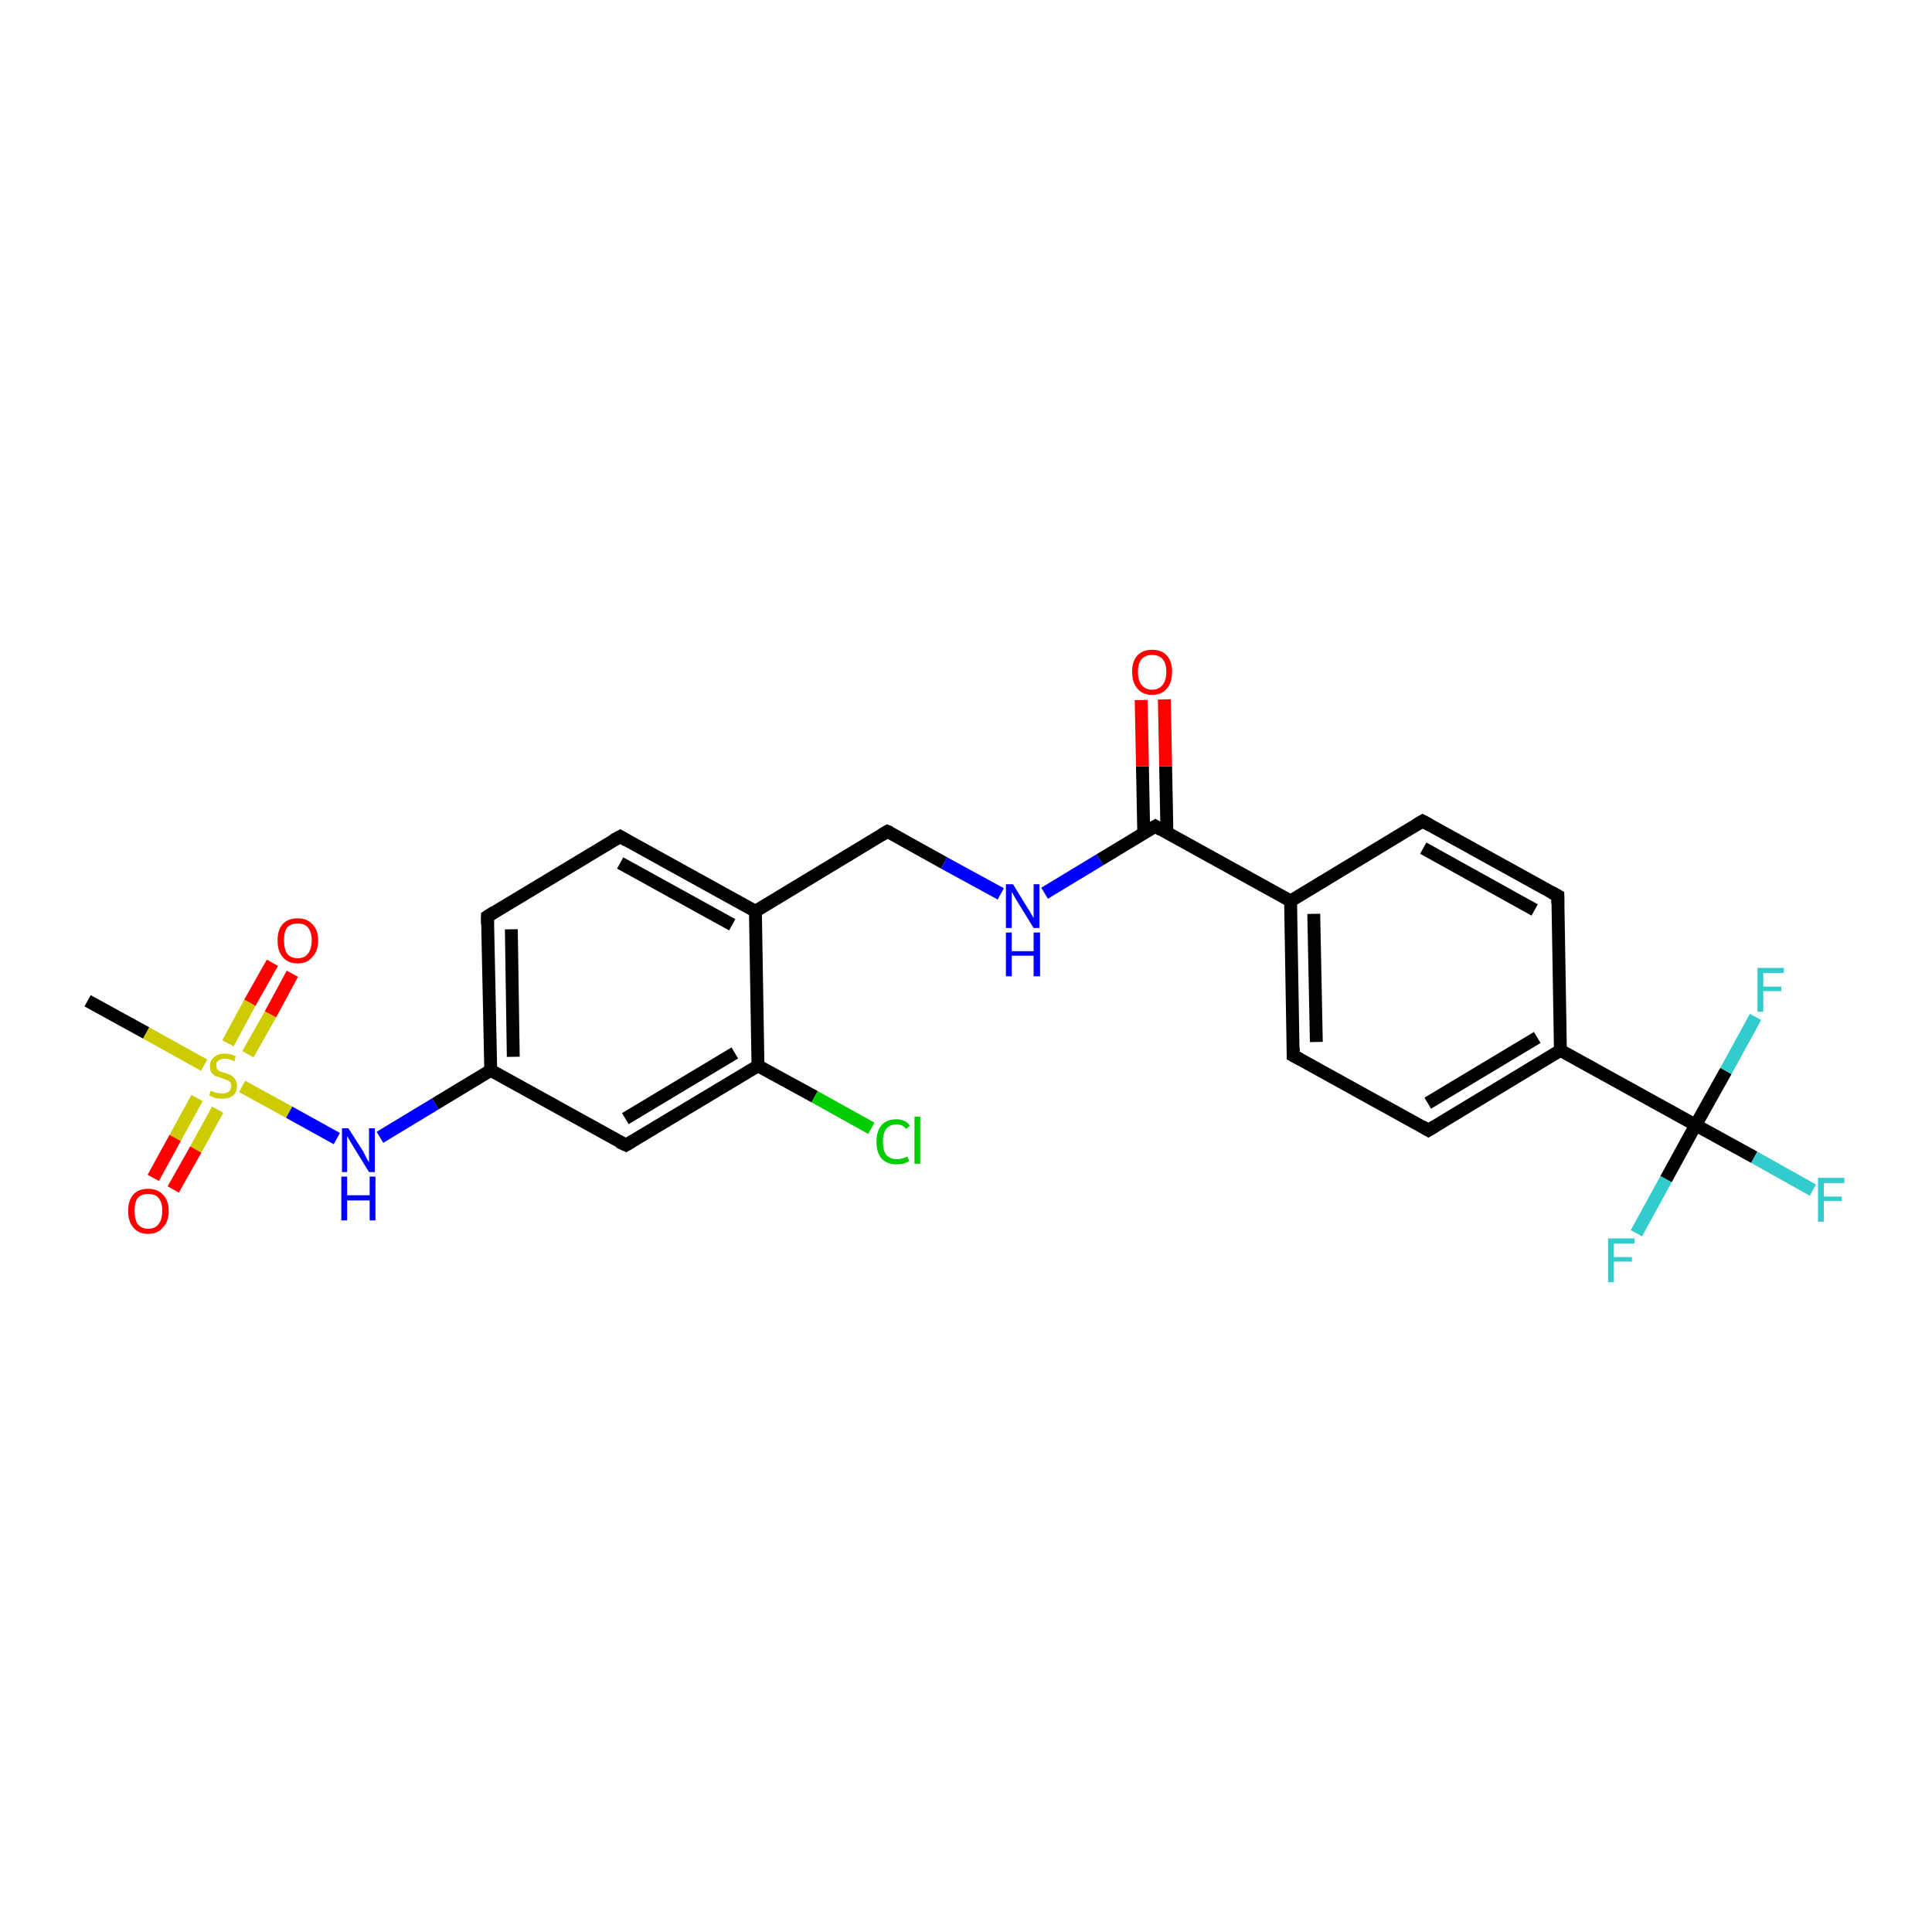 <?xml version='1.0' encoding='iso-8859-1'?>
<svg version='1.1' baseProfile='full'
              xmlns='http://www.w3.org/2000/svg'
                      xmlns:rdkit='http://www.rdkit.org/xml'
                      xmlns:xlink='http://www.w3.org/1999/xlink'
                  xml:space='preserve'
width='300px' height='300px' viewBox='0 0 300 300'>
<!-- END OF HEADER -->
<rect style='opacity:1.0;fill:#FFFFFF;stroke:none' width='300.0' height='300.0' x='0.0' y='0.0'> </rect>
<path class='bond-0 atom-0 atom-1' d='M 13.6,155.4 L 22.7,160.4' style='fill:none;fill-rule:evenodd;stroke:#000000;stroke-width:2.0px;stroke-linecap:butt;stroke-linejoin:miter;stroke-opacity:1' />
<path class='bond-0 atom-0 atom-1' d='M 22.7,160.4 L 31.7,165.4' style='fill:none;fill-rule:evenodd;stroke:#CCCC00;stroke-width:2.0px;stroke-linecap:butt;stroke-linejoin:miter;stroke-opacity:1' />
<path class='bond-1 atom-1 atom-2' d='M 38.5,163.7 L 42.0,157.5' style='fill:none;fill-rule:evenodd;stroke:#CCCC00;stroke-width:2.0px;stroke-linecap:butt;stroke-linejoin:miter;stroke-opacity:1' />
<path class='bond-1 atom-1 atom-2' d='M 42.0,157.5 L 45.4,151.2' style='fill:none;fill-rule:evenodd;stroke:#FF0000;stroke-width:2.0px;stroke-linecap:butt;stroke-linejoin:miter;stroke-opacity:1' />
<path class='bond-1 atom-1 atom-2' d='M 35.4,162.0 L 38.8,155.7' style='fill:none;fill-rule:evenodd;stroke:#CCCC00;stroke-width:2.0px;stroke-linecap:butt;stroke-linejoin:miter;stroke-opacity:1' />
<path class='bond-1 atom-1 atom-2' d='M 38.8,155.7 L 42.3,149.5' style='fill:none;fill-rule:evenodd;stroke:#FF0000;stroke-width:2.0px;stroke-linecap:butt;stroke-linejoin:miter;stroke-opacity:1' />
<path class='bond-2 atom-1 atom-3' d='M 30.6,170.5 L 27.2,176.7' style='fill:none;fill-rule:evenodd;stroke:#CCCC00;stroke-width:2.0px;stroke-linecap:butt;stroke-linejoin:miter;stroke-opacity:1' />
<path class='bond-2 atom-1 atom-3' d='M 27.2,176.7 L 23.8,182.9' style='fill:none;fill-rule:evenodd;stroke:#FF0000;stroke-width:2.0px;stroke-linecap:butt;stroke-linejoin:miter;stroke-opacity:1' />
<path class='bond-2 atom-1 atom-3' d='M 33.8,172.3 L 30.4,178.5' style='fill:none;fill-rule:evenodd;stroke:#CCCC00;stroke-width:2.0px;stroke-linecap:butt;stroke-linejoin:miter;stroke-opacity:1' />
<path class='bond-2 atom-1 atom-3' d='M 30.4,178.5 L 26.9,184.7' style='fill:none;fill-rule:evenodd;stroke:#FF0000;stroke-width:2.0px;stroke-linecap:butt;stroke-linejoin:miter;stroke-opacity:1' />
<path class='bond-3 atom-1 atom-4' d='M 37.6,168.7 L 44.9,172.7' style='fill:none;fill-rule:evenodd;stroke:#CCCC00;stroke-width:2.0px;stroke-linecap:butt;stroke-linejoin:miter;stroke-opacity:1' />
<path class='bond-3 atom-1 atom-4' d='M 44.9,172.7 L 52.3,176.8' style='fill:none;fill-rule:evenodd;stroke:#0000FF;stroke-width:2.0px;stroke-linecap:butt;stroke-linejoin:miter;stroke-opacity:1' />
<path class='bond-4 atom-4 atom-5' d='M 59.0,176.6 L 67.6,171.4' style='fill:none;fill-rule:evenodd;stroke:#0000FF;stroke-width:2.0px;stroke-linecap:butt;stroke-linejoin:miter;stroke-opacity:1' />
<path class='bond-4 atom-4 atom-5' d='M 67.6,171.4 L 76.2,166.2' style='fill:none;fill-rule:evenodd;stroke:#000000;stroke-width:2.0px;stroke-linecap:butt;stroke-linejoin:miter;stroke-opacity:1' />
<path class='bond-5 atom-5 atom-6' d='M 76.2,166.2 L 75.7,142.3' style='fill:none;fill-rule:evenodd;stroke:#000000;stroke-width:2.0px;stroke-linecap:butt;stroke-linejoin:miter;stroke-opacity:1' />
<path class='bond-5 atom-5 atom-6' d='M 79.7,164.1 L 79.4,144.3' style='fill:none;fill-rule:evenodd;stroke:#000000;stroke-width:2.0px;stroke-linecap:butt;stroke-linejoin:miter;stroke-opacity:1' />
<path class='bond-6 atom-6 atom-7' d='M 75.7,142.3 L 96.3,129.9' style='fill:none;fill-rule:evenodd;stroke:#000000;stroke-width:2.0px;stroke-linecap:butt;stroke-linejoin:miter;stroke-opacity:1' />
<path class='bond-7 atom-7 atom-8' d='M 96.3,129.9 L 117.3,141.5' style='fill:none;fill-rule:evenodd;stroke:#000000;stroke-width:2.0px;stroke-linecap:butt;stroke-linejoin:miter;stroke-opacity:1' />
<path class='bond-7 atom-7 atom-8' d='M 96.3,134.0 L 113.7,143.6' style='fill:none;fill-rule:evenodd;stroke:#000000;stroke-width:2.0px;stroke-linecap:butt;stroke-linejoin:miter;stroke-opacity:1' />
<path class='bond-8 atom-8 atom-9' d='M 117.3,141.5 L 137.8,129.1' style='fill:none;fill-rule:evenodd;stroke:#000000;stroke-width:2.0px;stroke-linecap:butt;stroke-linejoin:miter;stroke-opacity:1' />
<path class='bond-9 atom-9 atom-10' d='M 137.8,129.1 L 146.6,134.0' style='fill:none;fill-rule:evenodd;stroke:#000000;stroke-width:2.0px;stroke-linecap:butt;stroke-linejoin:miter;stroke-opacity:1' />
<path class='bond-9 atom-9 atom-10' d='M 146.6,134.0 L 155.4,138.8' style='fill:none;fill-rule:evenodd;stroke:#0000FF;stroke-width:2.0px;stroke-linecap:butt;stroke-linejoin:miter;stroke-opacity:1' />
<path class='bond-10 atom-10 atom-11' d='M 162.2,138.7 L 170.8,133.5' style='fill:none;fill-rule:evenodd;stroke:#0000FF;stroke-width:2.0px;stroke-linecap:butt;stroke-linejoin:miter;stroke-opacity:1' />
<path class='bond-10 atom-10 atom-11' d='M 170.8,133.5 L 179.4,128.3' style='fill:none;fill-rule:evenodd;stroke:#000000;stroke-width:2.0px;stroke-linecap:butt;stroke-linejoin:miter;stroke-opacity:1' />
<path class='bond-11 atom-11 atom-12' d='M 181.2,129.3 L 181.0,119.0' style='fill:none;fill-rule:evenodd;stroke:#000000;stroke-width:2.0px;stroke-linecap:butt;stroke-linejoin:miter;stroke-opacity:1' />
<path class='bond-11 atom-11 atom-12' d='M 181.0,119.0 L 180.8,108.6' style='fill:none;fill-rule:evenodd;stroke:#FF0000;stroke-width:2.0px;stroke-linecap:butt;stroke-linejoin:miter;stroke-opacity:1' />
<path class='bond-11 atom-11 atom-12' d='M 177.6,129.4 L 177.4,119.0' style='fill:none;fill-rule:evenodd;stroke:#000000;stroke-width:2.0px;stroke-linecap:butt;stroke-linejoin:miter;stroke-opacity:1' />
<path class='bond-11 atom-11 atom-12' d='M 177.4,119.0 L 177.2,108.7' style='fill:none;fill-rule:evenodd;stroke:#FF0000;stroke-width:2.0px;stroke-linecap:butt;stroke-linejoin:miter;stroke-opacity:1' />
<path class='bond-12 atom-11 atom-13' d='M 179.4,128.3 L 200.4,139.9' style='fill:none;fill-rule:evenodd;stroke:#000000;stroke-width:2.0px;stroke-linecap:butt;stroke-linejoin:miter;stroke-opacity:1' />
<path class='bond-13 atom-13 atom-14' d='M 200.4,139.9 L 200.8,163.9' style='fill:none;fill-rule:evenodd;stroke:#000000;stroke-width:2.0px;stroke-linecap:butt;stroke-linejoin:miter;stroke-opacity:1' />
<path class='bond-13 atom-13 atom-14' d='M 204.0,141.9 L 204.4,161.8' style='fill:none;fill-rule:evenodd;stroke:#000000;stroke-width:2.0px;stroke-linecap:butt;stroke-linejoin:miter;stroke-opacity:1' />
<path class='bond-14 atom-14 atom-15' d='M 200.8,163.9 L 221.8,175.5' style='fill:none;fill-rule:evenodd;stroke:#000000;stroke-width:2.0px;stroke-linecap:butt;stroke-linejoin:miter;stroke-opacity:1' />
<path class='bond-15 atom-15 atom-16' d='M 221.8,175.5 L 242.3,163.1' style='fill:none;fill-rule:evenodd;stroke:#000000;stroke-width:2.0px;stroke-linecap:butt;stroke-linejoin:miter;stroke-opacity:1' />
<path class='bond-15 atom-15 atom-16' d='M 221.7,171.3 L 238.7,161.1' style='fill:none;fill-rule:evenodd;stroke:#000000;stroke-width:2.0px;stroke-linecap:butt;stroke-linejoin:miter;stroke-opacity:1' />
<path class='bond-16 atom-16 atom-17' d='M 242.3,163.1 L 241.9,139.1' style='fill:none;fill-rule:evenodd;stroke:#000000;stroke-width:2.0px;stroke-linecap:butt;stroke-linejoin:miter;stroke-opacity:1' />
<path class='bond-17 atom-17 atom-18' d='M 241.9,139.1 L 220.9,127.5' style='fill:none;fill-rule:evenodd;stroke:#000000;stroke-width:2.0px;stroke-linecap:butt;stroke-linejoin:miter;stroke-opacity:1' />
<path class='bond-17 atom-17 atom-18' d='M 238.3,141.3 L 221.0,131.7' style='fill:none;fill-rule:evenodd;stroke:#000000;stroke-width:2.0px;stroke-linecap:butt;stroke-linejoin:miter;stroke-opacity:1' />
<path class='bond-18 atom-16 atom-19' d='M 242.3,163.1 L 263.3,174.7' style='fill:none;fill-rule:evenodd;stroke:#000000;stroke-width:2.0px;stroke-linecap:butt;stroke-linejoin:miter;stroke-opacity:1' />
<path class='bond-19 atom-19 atom-20' d='M 263.3,174.7 L 272.4,179.7' style='fill:none;fill-rule:evenodd;stroke:#000000;stroke-width:2.0px;stroke-linecap:butt;stroke-linejoin:miter;stroke-opacity:1' />
<path class='bond-19 atom-19 atom-20' d='M 272.4,179.7 L 281.5,184.8' style='fill:none;fill-rule:evenodd;stroke:#33CCCC;stroke-width:2.0px;stroke-linecap:butt;stroke-linejoin:miter;stroke-opacity:1' />
<path class='bond-20 atom-19 atom-21' d='M 263.3,174.7 L 258.7,183.1' style='fill:none;fill-rule:evenodd;stroke:#000000;stroke-width:2.0px;stroke-linecap:butt;stroke-linejoin:miter;stroke-opacity:1' />
<path class='bond-20 atom-19 atom-21' d='M 258.7,183.1 L 254.1,191.5' style='fill:none;fill-rule:evenodd;stroke:#33CCCC;stroke-width:2.0px;stroke-linecap:butt;stroke-linejoin:miter;stroke-opacity:1' />
<path class='bond-21 atom-19 atom-22' d='M 263.3,174.7 L 268.0,166.3' style='fill:none;fill-rule:evenodd;stroke:#000000;stroke-width:2.0px;stroke-linecap:butt;stroke-linejoin:miter;stroke-opacity:1' />
<path class='bond-21 atom-19 atom-22' d='M 268.0,166.3 L 272.6,157.9' style='fill:none;fill-rule:evenodd;stroke:#33CCCC;stroke-width:2.0px;stroke-linecap:butt;stroke-linejoin:miter;stroke-opacity:1' />
<path class='bond-22 atom-8 atom-23' d='M 117.3,141.5 L 117.7,165.5' style='fill:none;fill-rule:evenodd;stroke:#000000;stroke-width:2.0px;stroke-linecap:butt;stroke-linejoin:miter;stroke-opacity:1' />
<path class='bond-23 atom-23 atom-24' d='M 117.7,165.5 L 126.5,170.3' style='fill:none;fill-rule:evenodd;stroke:#000000;stroke-width:2.0px;stroke-linecap:butt;stroke-linejoin:miter;stroke-opacity:1' />
<path class='bond-23 atom-23 atom-24' d='M 126.5,170.3 L 135.3,175.2' style='fill:none;fill-rule:evenodd;stroke:#00CC00;stroke-width:2.0px;stroke-linecap:butt;stroke-linejoin:miter;stroke-opacity:1' />
<path class='bond-24 atom-23 atom-25' d='M 117.7,165.5 L 97.2,177.8' style='fill:none;fill-rule:evenodd;stroke:#000000;stroke-width:2.0px;stroke-linecap:butt;stroke-linejoin:miter;stroke-opacity:1' />
<path class='bond-24 atom-23 atom-25' d='M 114.1,163.5 L 97.1,173.7' style='fill:none;fill-rule:evenodd;stroke:#000000;stroke-width:2.0px;stroke-linecap:butt;stroke-linejoin:miter;stroke-opacity:1' />
<path class='bond-25 atom-25 atom-5' d='M 97.2,177.8 L 76.2,166.2' style='fill:none;fill-rule:evenodd;stroke:#000000;stroke-width:2.0px;stroke-linecap:butt;stroke-linejoin:miter;stroke-opacity:1' />
<path class='bond-26 atom-18 atom-13' d='M 220.9,127.5 L 200.4,139.9' style='fill:none;fill-rule:evenodd;stroke:#000000;stroke-width:2.0px;stroke-linecap:butt;stroke-linejoin:miter;stroke-opacity:1' />
<path d='M 75.7,143.5 L 75.7,142.3 L 76.8,141.6' style='fill:none;stroke:#000000;stroke-width:2.0px;stroke-linecap:butt;stroke-linejoin:miter;stroke-opacity:1;' />
<path d='M 95.2,130.5 L 96.3,129.9 L 97.3,130.5' style='fill:none;stroke:#000000;stroke-width:2.0px;stroke-linecap:butt;stroke-linejoin:miter;stroke-opacity:1;' />
<path d='M 136.8,129.7 L 137.8,129.1 L 138.3,129.3' style='fill:none;stroke:#000000;stroke-width:2.0px;stroke-linecap:butt;stroke-linejoin:miter;stroke-opacity:1;' />
<path d='M 178.9,128.6 L 179.4,128.3 L 180.4,128.9' style='fill:none;stroke:#000000;stroke-width:2.0px;stroke-linecap:butt;stroke-linejoin:miter;stroke-opacity:1;' />
<path d='M 200.8,162.7 L 200.8,163.9 L 201.9,164.5' style='fill:none;stroke:#000000;stroke-width:2.0px;stroke-linecap:butt;stroke-linejoin:miter;stroke-opacity:1;' />
<path d='M 220.8,174.9 L 221.8,175.5 L 222.8,174.9' style='fill:none;stroke:#000000;stroke-width:2.0px;stroke-linecap:butt;stroke-linejoin:miter;stroke-opacity:1;' />
<path d='M 241.9,140.3 L 241.9,139.1 L 240.8,138.5' style='fill:none;stroke:#000000;stroke-width:2.0px;stroke-linecap:butt;stroke-linejoin:miter;stroke-opacity:1;' />
<path d='M 222.0,128.1 L 220.9,127.5 L 219.9,128.1' style='fill:none;stroke:#000000;stroke-width:2.0px;stroke-linecap:butt;stroke-linejoin:miter;stroke-opacity:1;' />
<path d='M 98.2,177.2 L 97.2,177.8 L 96.1,177.3' style='fill:none;stroke:#000000;stroke-width:2.0px;stroke-linecap:butt;stroke-linejoin:miter;stroke-opacity:1;' />
<path class='atom-1' d='M 32.7 169.4
Q 32.8 169.4, 33.1 169.5
Q 33.4 169.7, 33.8 169.7
Q 34.1 169.8, 34.5 169.8
Q 35.1 169.8, 35.5 169.5
Q 35.9 169.2, 35.9 168.6
Q 35.9 168.3, 35.7 168.0
Q 35.5 167.8, 35.2 167.7
Q 34.9 167.6, 34.4 167.4
Q 33.8 167.2, 33.5 167.1
Q 33.1 166.9, 32.8 166.5
Q 32.6 166.2, 32.6 165.5
Q 32.6 164.7, 33.2 164.2
Q 33.8 163.6, 34.9 163.6
Q 35.7 163.6, 36.6 164.0
L 36.4 164.8
Q 35.6 164.4, 34.9 164.4
Q 34.3 164.4, 33.9 164.7
Q 33.5 165.0, 33.6 165.4
Q 33.6 165.8, 33.7 166.0
Q 33.9 166.2, 34.2 166.4
Q 34.5 166.5, 34.9 166.6
Q 35.6 166.8, 35.9 167.0
Q 36.3 167.2, 36.5 167.6
Q 36.8 168.0, 36.8 168.6
Q 36.8 169.6, 36.2 170.1
Q 35.6 170.6, 34.5 170.6
Q 33.9 170.6, 33.4 170.5
Q 33.0 170.3, 32.5 170.1
L 32.7 169.4
' fill='#CCCC00'/>
<path class='atom-2' d='M 43.1 146.0
Q 43.1 144.4, 43.9 143.5
Q 44.7 142.6, 46.2 142.6
Q 47.7 142.6, 48.5 143.5
Q 49.4 144.4, 49.4 146.0
Q 49.4 147.7, 48.5 148.6
Q 47.7 149.6, 46.2 149.6
Q 44.7 149.6, 43.9 148.6
Q 43.1 147.7, 43.1 146.0
M 46.2 148.8
Q 47.3 148.8, 47.8 148.1
Q 48.4 147.4, 48.4 146.0
Q 48.4 144.7, 47.8 144.0
Q 47.3 143.4, 46.2 143.4
Q 45.2 143.4, 44.6 144.0
Q 44.1 144.7, 44.1 146.0
Q 44.1 147.4, 44.6 148.1
Q 45.2 148.8, 46.2 148.8
' fill='#FF0000'/>
<path class='atom-3' d='M 19.9 188.0
Q 19.9 186.4, 20.7 185.5
Q 21.5 184.6, 23.0 184.6
Q 24.5 184.6, 25.3 185.5
Q 26.2 186.4, 26.2 188.0
Q 26.2 189.7, 25.3 190.6
Q 24.5 191.6, 23.0 191.6
Q 21.5 191.6, 20.7 190.6
Q 19.9 189.7, 19.9 188.0
M 23.0 190.8
Q 24.1 190.8, 24.6 190.1
Q 25.2 189.4, 25.2 188.0
Q 25.2 186.7, 24.6 186.0
Q 24.1 185.4, 23.0 185.4
Q 22.0 185.4, 21.4 186.0
Q 20.9 186.7, 20.9 188.0
Q 20.9 189.4, 21.4 190.1
Q 22.0 190.8, 23.0 190.8
' fill='#FF0000'/>
<path class='atom-4' d='M 54.1 175.2
L 56.4 178.8
Q 56.6 179.2, 56.9 179.8
Q 57.3 180.5, 57.3 180.5
L 57.3 175.2
L 58.2 175.2
L 58.2 182.0
L 57.3 182.0
L 54.9 178.1
Q 54.6 177.6, 54.3 177.1
Q 54.0 176.6, 53.9 176.4
L 53.9 182.0
L 53.1 182.0
L 53.1 175.2
L 54.1 175.2
' fill='#0000FF'/>
<path class='atom-4' d='M 53.0 182.7
L 53.9 182.7
L 53.9 185.6
L 57.4 185.6
L 57.4 182.7
L 58.3 182.7
L 58.3 189.5
L 57.4 189.5
L 57.4 186.4
L 53.9 186.4
L 53.9 189.5
L 53.0 189.5
L 53.0 182.7
' fill='#0000FF'/>
<path class='atom-10' d='M 157.3 137.3
L 159.5 140.9
Q 159.8 141.3, 160.1 141.9
Q 160.5 142.5, 160.5 142.6
L 160.5 137.3
L 161.4 137.3
L 161.4 144.1
L 160.5 144.1
L 158.1 140.2
Q 157.8 139.7, 157.5 139.2
Q 157.2 138.6, 157.1 138.5
L 157.1 144.1
L 156.2 144.1
L 156.2 137.3
L 157.3 137.3
' fill='#0000FF'/>
<path class='atom-10' d='M 156.2 144.8
L 157.1 144.8
L 157.1 147.7
L 160.5 147.7
L 160.5 144.8
L 161.5 144.8
L 161.5 151.6
L 160.5 151.6
L 160.5 148.4
L 157.1 148.4
L 157.1 151.6
L 156.2 151.6
L 156.2 144.8
' fill='#0000FF'/>
<path class='atom-12' d='M 175.8 104.3
Q 175.8 102.7, 176.6 101.8
Q 177.4 100.9, 178.9 100.9
Q 180.4 100.9, 181.2 101.8
Q 182.0 102.7, 182.0 104.3
Q 182.0 106.0, 181.2 106.9
Q 180.4 107.9, 178.9 107.9
Q 177.4 107.9, 176.6 106.9
Q 175.8 106.0, 175.8 104.3
M 178.9 107.1
Q 179.9 107.1, 180.5 106.4
Q 181.1 105.7, 181.1 104.3
Q 181.1 103.0, 180.5 102.3
Q 179.9 101.7, 178.9 101.7
Q 177.9 101.7, 177.3 102.3
Q 176.7 103.0, 176.7 104.3
Q 176.7 105.7, 177.3 106.4
Q 177.9 107.1, 178.9 107.1
' fill='#FF0000'/>
<path class='atom-20' d='M 282.3 182.9
L 286.4 182.9
L 286.4 183.7
L 283.2 183.7
L 283.2 185.8
L 286.0 185.8
L 286.0 186.5
L 283.2 186.5
L 283.2 189.7
L 282.3 189.7
L 282.3 182.9
' fill='#33CCCC'/>
<path class='atom-21' d='M 249.7 192.3
L 253.8 192.3
L 253.8 193.1
L 250.6 193.1
L 250.6 195.2
L 253.4 195.2
L 253.4 195.9
L 250.6 195.9
L 250.6 199.1
L 249.7 199.1
L 249.7 192.3
' fill='#33CCCC'/>
<path class='atom-22' d='M 272.9 150.3
L 277.0 150.3
L 277.0 151.1
L 273.8 151.1
L 273.8 153.2
L 276.6 153.2
L 276.6 153.9
L 273.8 153.9
L 273.8 157.1
L 272.9 157.1
L 272.9 150.3
' fill='#33CCCC'/>
<path class='atom-24' d='M 136.1 177.3
Q 136.1 175.6, 136.9 174.7
Q 137.7 173.8, 139.2 173.8
Q 140.6 173.8, 141.3 174.8
L 140.7 175.3
Q 140.2 174.6, 139.2 174.6
Q 138.2 174.6, 137.6 175.3
Q 137.1 176.0, 137.1 177.3
Q 137.1 178.6, 137.6 179.3
Q 138.2 180.0, 139.3 180.0
Q 140.0 180.0, 140.9 179.6
L 141.2 180.3
Q 140.8 180.5, 140.3 180.7
Q 139.8 180.8, 139.2 180.8
Q 137.7 180.8, 136.9 179.9
Q 136.1 179.0, 136.1 177.3
' fill='#00CC00'/>
<path class='atom-24' d='M 142.0 173.4
L 142.9 173.4
L 142.9 180.7
L 142.0 180.7
L 142.0 173.4
' fill='#00CC00'/>
</svg>
